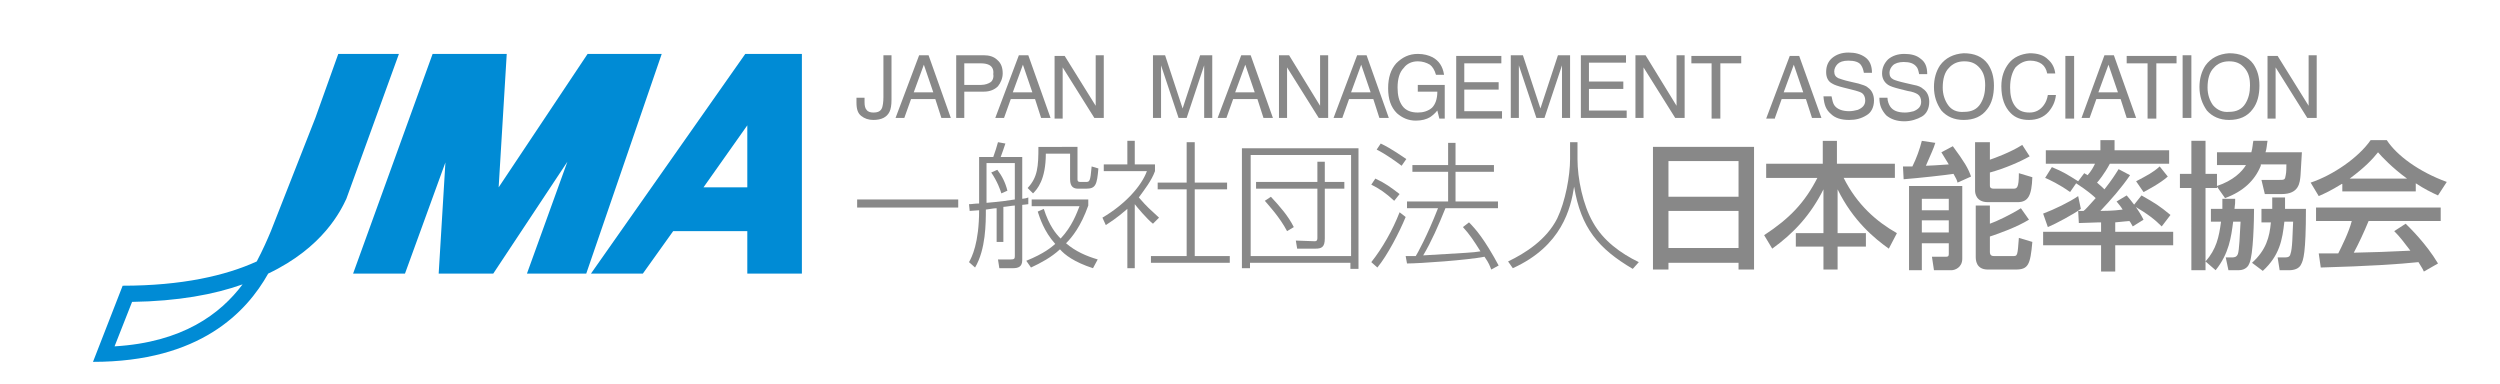 <?xml version="1.0" encoding="utf-8"?>
<!-- Generator: Adobe Illustrator 21.1.0, SVG Export Plug-In . SVG Version: 6.00 Build 0)  -->
<svg version="1.1" id="レイヤー_1" xmlns="http://www.w3.org/2000/svg" xmlns:xlink="http://www.w3.org/1999/xlink" x="0px"
	 y="0px" viewBox="0 0 371 57" style="enable-background:new 0 0 371 57;" xml:space="preserve">
<style type="text/css">
	.st0{fill:#888888;}
	.st1{fill:#008BD5;}
</style>
<g>
	<path class="st0" d="M245.3,21.8h15V40H258V39h-10.4V40h-2.3V21.8z M258,23.9h-10.4v5.3H258V23.9z M258,31.3h-10.4v5.5H258V31.3z"
		/>
	<path class="st0" d="M261.9,24.3h8.6v-3.4h2.1v3.4h8.6v2.1h-7.6c2,4,4.9,6.5,7.9,8.2l-1.2,2.3c-2.1-1.5-5.3-4.1-7.6-8.8v6.5h4.2v2
		h-4.2v3.4h-2.1v-3.4h-4.1v-2h4.1v-6.5c-1.9,3.8-4.4,6.5-7.6,8.8l-1.2-2c3.8-2.5,6-4.8,7.9-8.5h-7.6V24.3z"/>
	<path class="st0" d="M290.5,27.1c-0.1-0.4-0.2-0.6-0.6-1.3c-1.3,0.2-4.9,0.6-7.4,0.8l-0.1-1.9c0.6,0,0.7,0,1.4,0
		c0.6-1.2,1.1-2.6,1.4-3.8l2,0.3c-0.3,1-0.6,1.5-1.4,3.4c0.2,0,2.2-0.1,3.4-0.2c-0.5-0.8-0.8-1.3-1.1-1.8l1.7-0.9
		c1.7,2.3,2.3,3.3,2.7,4.5L290.5,27.1z M283.3,27.6h7.9v10.8c0,1.3-1.1,1.7-1.6,1.7h-2.6l-0.3-2h2.1c0.3,0,0.4-0.1,0.4-0.4v-1.6h-4
		v4h-1.9V27.6z M285.2,29.5v1.7h4v-1.7H285.2z M285.2,32.7v1.8h4v-1.8H285.2z M295.3,20.9v2.8c0.6-0.2,3.1-1.1,4.8-2.2l1.1,1.7
		c-1.4,0.8-3.7,1.8-5.9,2.4v1.9c0,0.2,0,0.5,0.6,0.5h2.8c0.6,0,0.9,0,0.9-2.3l2,0.6c-0.1,2.7-0.6,3.7-2.2,3.7H295
		c-1.8,0-1.9-1.4-1.9-1.7v-7.2H295.3z M293.2,30.5h2.1v2.7c0.9-0.3,3.2-1.4,4.6-2.3l1.2,1.7c-1.8,1.1-4.3,2-5.8,2.5v2.3
		c0,0.5,0.3,0.6,0.6,0.6h2.8c0.7,0,0.7,0,0.9-2.7l2,0.6c-0.3,3.4-0.6,4.1-2.5,4.1H295c-1.8,0-1.8-1.5-1.8-1.9V30.5z"/>
	<path class="st0" d="M311.5,33c-0.4,0-2.5,0.1-3,0.1l-0.1-1.8h0.8c0.3-0.2,0.8-0.8,1.8-1.9c-0.3-0.3-1.2-1.1-2.9-2.2l-0.9,1.3
		c-1.5-1.1-3.2-1.9-3.7-2.1l1-1.6c1.7,0.7,2.3,1.1,3.9,2.1l0.9-1.2l0.5,0.3c0.6-0.7,0.8-1.1,1.1-1.7h-7.3v-2h8.1v-1.5h2.1v1.5h8.1v2
		h-8.8c-0.8,1.5-1.7,2.6-1.9,2.8c0.6,0.5,0.9,0.8,1.1,1c1.1-1.4,1.6-2.2,2.1-3l1.7,0.9c-1.3,1.9-2.8,3.6-4.4,5.3
		c0.3,0,1.9,0,3.3-0.2c-0.3-0.5-0.5-0.7-0.9-1.2l1.5-0.9c0.6,0.7,1.7,2,2.5,3.6l-1.6,1c-0.2-0.3-0.3-0.6-0.5-0.8
		c-0.3,0-0.9,0.1-2.1,0.2v1.4h8.6v2h-8.6v3.9h-2.1v-3.9h-8.6v-2h8.6V33z M308.8,31c-1.1,0.8-3.7,2.2-4.9,2.7l-0.7-2
		c1.6-0.6,3.9-1.7,5.2-2.6L308.8,31z M317.8,29c2.1,1.2,2.6,1.5,4.3,2.9l-1.3,1.7c-1-1-2-1.8-4.2-3.1L317.8,29z M321.7,26.2
		c-1.1,1-3.2,2.1-3.6,2.3l-1.1-1.6c1.7-0.9,2.5-1.3,3.5-2.2L321.7,26.2z"/>
	<path class="st0" d="M335.5,24.6c-0.9,2.2-2.6,3.8-5.3,4.8l-1.2-1.7v0.2h-1.7v12.2h-2.1V27.9h-1.7v-2.1h1.7v-4.9h2.1v4.9h1.7v1.8
		c2.4-0.8,3.7-2.1,4.3-3.1H329v-1.9h5.1c0.2-0.7,0.2-1.3,0.3-1.7h2.1c-0.1,0.5-0.1,1.1-0.3,1.7h5.4c0,0.5-0.2,2.9-0.2,3.4
		c-0.1,1.1-0.2,2.8-2.8,2.8h-2.5l-0.5-2.1h2.6c0.8,0,0.9,0,1-0.7c0.1-0.4,0.1-1.2,0.1-1.6H335.5z M329.8,31c0-0.6,0-0.9,0-1.5h1.9
		c0,0.5,0,0.8-0.1,1.5h2.9c0,1.5-0.1,6.9-0.7,8.1c-0.1,0.3-0.5,1-1.6,1h-1.5l-0.4-1.9h0.9c0.3,0,0.7,0,0.9-0.5
		c0.2-0.5,0.3-2.9,0.4-4.8h-1.1c-0.3,2.3-0.6,4.7-2.6,7.2l-1.5-1.3c1.6-1.8,2-3.6,2.3-5.9h-1.5V31H329.8z M337.2,31
		c0-0.9,0-1.2,0-1.7h1.9c0,0.5,0,0.7,0,1.7h3.1c0,6.7-0.4,7.6-0.7,8.2c-0.3,0.7-1.1,0.9-1.8,0.9h-1.4l-0.3-1.9h0.9
		c0.5,0,0.9,0,1-0.5c0.3-0.8,0.3-2.8,0.4-4.8H339c-0.3,2.7-0.7,5-3.2,7.3l-1.6-1.2c2.1-1.9,2.6-3.8,2.8-6h-1.4V31H337.2z"/>
	<path class="st0" d="M347.5,27.3c-1.6,1-2.5,1.4-3.4,1.8l-1.2-2c3.3-1.1,7.1-3.7,8.9-6.3h2.4c1.5,2.3,4.8,4.7,8.9,6.2l-1.3,2
		c-0.9-0.4-2.1-1-3.3-1.8v1.2h-10.9V27.3z M359.7,40.3c-0.2-0.5-0.4-0.7-0.8-1.4c-2.8,0.3-7.4,0.6-14.5,0.8l-0.3-2.1
		c0.4,0,2.3,0,2.9,0c0.5-1,1.6-3.2,2-4.8h-5.3v-2h18.5v2h-10.7c-0.7,1.7-1.5,3.4-2.2,4.7c3.8-0.1,4.3-0.1,8.4-0.3
		c-1-1.3-1.5-2-2.4-2.9l1.7-1.1c0.6,0.6,3,2.9,4.8,5.9L359.7,40.3z M357.2,26.5c-2.2-1.6-3.8-3.3-4.3-3.9c-0.8,1-1.9,2.2-4.2,3.9
		H357.2z"/>
	<path class="st0" d="M142.2,29.6v1.2h-15v-1.2H142.2z"/>
	<path class="st0" d="M148.9,35.9h-1v-5c-0.2,0-0.3,0-1.6,0.2c0,2,0,5.9-1.6,8.6l-0.9-0.8c0.4-0.7,1.5-2.8,1.5-7.7
		c-0.3,0-1.1,0.1-1.4,0.1l-0.1-1c0.5,0,0.8-0.1,1.5-0.1v-6.9h2.1c0.2-0.5,0.6-1.8,0.7-2.2l1.1,0.2c-0.1,0.3-0.6,1.8-0.7,2h3.2v6.2
		c0.2,0,0.7-0.1,0.9-0.2v1c-0.1,0-0.7,0.1-0.9,0.1v8.2c0,1-0.6,1.2-1.4,1.2h-2l-0.2-1.3l1.9,0c0.5,0,0.6-0.1,0.6-0.5v-7.5
		c-0.3,0-1.4,0.2-1.7,0.2V35.9z M146.4,30.1c2.3-0.2,2.9-0.3,4.2-0.5v-5.4h-4.2V30.1z M148.6,28.7c-0.1-0.4-0.6-1.8-1.5-3.1l0.9-0.4
		c0.7,0.9,1.2,1.9,1.5,3.1L148.6,28.7z M162.2,39.8c-2.8-0.9-4.2-2-4.9-2.8c-1.3,1.2-2.8,2-4.3,2.7l-0.7-1c2.7-1.1,3.7-2,4.3-2.5
		c-1.7-1.9-2.3-3.9-2.6-4.8l0.9-0.4c0.8,2.5,1.8,3.7,2.5,4.4c1.7-1.8,2.4-3.8,2.8-4.8h-7.1v-1h8.4v0.9c-1.1,3.1-2.4,4.7-3.3,5.6
		c1.4,1.2,3,1.9,4.7,2.4L162.2,39.8z M159.9,21.8v4.8c0,0.4,0.2,0.4,0.5,0.4h0.7c0.6,0,0.7,0,0.9-2.3l1,0.3c-0.2,2.4-0.4,3-1.8,3
		H160c-0.6,0-1.2-0.2-1.2-1.4v-3.8h-3.6c0,3.9-1.3,5.3-1.9,5.9l-0.8-0.8c1.5-1.6,1.6-3.2,1.6-6.1H159.9z"/>
	<path class="st0" d="M171.1,33.2c-0.9-0.7-2.4-2.5-2.7-2.9v9.5h-1.1v-8.8c-1.6,1.4-2.6,2-3.2,2.4l-0.5-1.1c3.4-2,5.8-4.7,6.6-6.9
		h-6.4v-1h3.5v-3.5h1.1v3.5h3v1c-0.5,1.4-1.6,2.8-2.4,3.9c1.3,1.5,1.6,1.7,3,3L171.1,33.2z M177.3,21.1v6h4.8v1h-4.8V38h5.2v1h-11.7
		v-1h5.3v-9.9h-4.3v-1h4.3v-6H177.3z"/>
	<path class="st0" d="M201.6,22v17.9h-1.2V39h-14.9v0.8h-1.2V22H201.6z M185.6,23v15h14.9V23H185.6z M196.6,35.4
		c0,1.3-0.5,1.5-1.4,1.5h-2.7l-0.2-1.2l2.8,0.1c0.4,0,0.4-0.3,0.4-0.5v-7.3h-9.1v-1h9.1v-3h1.1v3h2.9v1h-2.9V35.4z M188.6,29.2
		c1.4,1.5,2.6,2.9,3.4,4.5l-1,0.6c-1.1-2.1-2.8-3.9-3.3-4.5L188.6,29.2z"/>
	<path class="st0" d="M206.9,29.8c-1.3-1.2-2.2-1.8-3.4-2.4l0.6-0.9c1.5,0.7,2.3,1.3,3.6,2.3L206.9,29.8z M203.5,38.9
		c1.6-2,3.2-4.8,4.2-7.4l0.9,0.7c-0.9,2.2-2.7,5.7-4.2,7.5L203.5,38.9z M208,24.6c-0.8-0.6-2.3-1.7-3.7-2.4l0.6-0.9
		c1.7,0.8,3.3,2,3.8,2.3L208,24.6z M218,33c1,1,2.3,2.5,4.4,6.4l-1.1,0.6c-0.2-0.5-0.3-0.9-1-1.9c-2.5,0.5-9.6,1-11.5,1l-0.2-1.1
		c0.9,0,1.1,0,1.5,0c0.2-0.3,1.7-3,3.3-7.1h-4.6v-1h6.1v-4.4h-5.3v-1h5.3v-3.3h1.1v3.3h5.7v1h-5.7v4.4h6.3v1h-7.8
		c-1,2.5-2.1,5-3.3,7c6.6-0.4,7.3-0.4,8.5-0.6c-1-1.6-1.6-2.5-2.6-3.6L218,33z"/>
	<path class="st0" d="M234.1,21.1v2.5c0,2.9,0.8,6.8,2.3,9.4c1.5,2.7,4.1,4.6,6.8,5.9l-0.9,1c-5.1-3-7.7-6.1-8.7-12.2
		c-0.5,3.2-1.8,8.8-9.1,12.1l-0.7-1c2.5-1.2,5.7-3.2,7.3-6.4c1.2-2.5,1.9-6.3,1.9-8.8v-2.5H234.1z"/>
</g>
<g>
	<path class="st1" d="M50.2,8l-3.4,9.5l-6.6,16.8c-0.5,1.2-1.2,2.8-2.1,4.5c-4.6,2.1-11.1,3.6-19.9,3.6l-4.4,11.3
		c15.9,0,22.8-7.4,26-13.1c8.2-3.9,10.8-9.4,11.6-11.1L59.2,8H50.2z M17,51.4l2.6-6.6c6.8-0.1,12.2-1.1,16.4-2.6
		C32.7,46.6,27.1,50.8,17,51.4z"/>
	<polygon class="st1" points="87.2,8 74,27.8 75.2,8 64.2,8 52.4,40.6 60.1,40.6 66.1,24.1 65.1,40.6 73.2,40.6 84.2,24 78.2,40.6 
		87,40.6 98.2,8 	"/>
	<path class="st1" d="M110.6,8L87.7,40.6h7.7l4.5-6.3h11v6.3h8.1V8H110.6z M104.4,27.8l6.5-9.2v9.2H104.4z"/>
</g>
<g>
	<path class="st0" d="M132.3,8.3l0,6.5c0,0.8-0.1,1.4-0.3,1.8c-0.4,0.8-1.2,1.2-2.4,1.2c-0.7,0-1.3-0.2-1.8-0.6
		c-0.5-0.4-0.7-1-0.7-2v-0.7h1.2l0,0.7c0,0.5,0.1,0.9,0.3,1.1c0.2,0.3,0.6,0.4,1,0.4c0.7,0,1.1-0.2,1.3-0.7c0.1-0.3,0.2-0.8,0.2-1.6
		l0-6.2H132.3z"/>
	<path class="st0" d="M137.1,9.6l1.4,4.1h-2.9L137.1,9.6z M134.2,17.5l1-2.8h3.6l0.9,2.8h1.4l-3.3-9.3h-1.4l-3.5,9.3H134.2z"/>
	<path class="st0" d="M147,12.2c-0.3,0.2-0.8,0.4-1.4,0.4h-2.5l0-3.2h2.5c0.5,0,0.9,0.1,1.1,0.2c0.5,0.2,0.8,0.7,0.7,1.4
		C147.5,11.5,147.3,12,147,12.2z M143.1,17.5l0-3.9h2.9c0.9,0,1.6-0.3,2.1-0.8c0.4-0.5,0.7-1.2,0.7-1.9c0-0.8-0.2-1.5-0.8-2
		c-0.5-0.5-1.2-0.7-2-0.7h-4.1l0,9.3H143.1z"/>
	<path class="st0" d="M151.8,9.6l1.4,4.1h-2.9L151.8,9.6z M149,17.5l1-2.8h3.6l0.9,2.8h1.4l-3.3-9.3h-1.4l-3.5,9.3H149z"/>
	<path class="st0" d="M157.7,17.5l0-7.5l4.7,7.5h1.4l0-9.3h-1.2l0,7.5L158,8.3h-1.5l0,9.3H157.7z"/>
	<path class="st0" d="M171.1,17.5l0-9.3h1.8l2.6,7.9l2.6-7.9h1.8l0,9.3h-1.2l0-5.5c0-0.2,0-0.5,0-0.9c0-0.4,0-0.9,0-1.4l-2.6,7.8
		h-1.2l-2.6-7.8V10c0,0.2,0,0.6,0,1c0,0.5,0,0.8,0,1l0,5.5H171.1z"/>
	<path class="st0" d="M184.8,9.6l1.4,4.1h-2.9L184.8,9.6z M182,17.5l1-2.8h3.6l0.9,2.8h1.4l-3.3-9.3h-1.4l-3.5,9.3H182z"/>
	<path class="st0" d="M191,17.5V10l4.7,7.5h1.4l0-9.3h-1.2v7.5l-4.6-7.5h-1.5l0,9.3H191z"/>
	<path class="st0" d="M202,9.6l1.4,4.1h-2.9L202,9.6z M199.2,17.5l1-2.8h3.6l0.9,2.8h1.4l-3.3-9.3h-1.4l-3.5,9.3H199.2z"/>
	<path class="st0" d="M210.4,8c0.9,0,1.6,0.2,2.2,0.5c0.9,0.5,1.5,1.3,1.7,2.6h-1.2c-0.2-0.7-0.5-1.2-0.9-1.5
		c-0.5-0.3-1.1-0.5-1.8-0.5c-0.8,0-1.6,0.3-2.1,1c-0.6,0.6-0.9,1.6-0.9,2.9c0,1.1,0.2,2,0.7,2.7c0.5,0.7,1.3,1,2.3,1
		c0.8,0,1.5-0.2,2.1-0.7c0.5-0.5,0.8-1.3,0.8-2.4h-2.9v-1h4v5h-0.8l-0.3-1.2c-0.4,0.5-0.8,0.8-1.1,1c-0.5,0.3-1.2,0.5-2.1,0.5
		c-1.1,0-2-0.4-2.8-1.1c-0.9-0.9-1.3-2.1-1.3-3.7c0-1.6,0.4-2.8,1.2-3.7C208.1,8.5,209.1,8,210.4,8z"/>
	<path class="st0" d="M216.1,17.5V8.3h6.7l0,1.1h-5.5v2.8h5.1l0,1.1h-5.1l0,3.2h5.6l0,1.1H216.1z"/>
	<path class="st0" d="M224.2,17.5l0-9.3h1.8l2.6,7.9l2.6-7.9h1.8v9.3h-1.2l0-5.5c0-0.2,0-0.5,0-0.9c0-0.4,0-0.9,0-1.4l-2.6,7.8H228
		l-2.6-7.8l0,0.3c0,0.2,0,0.6,0,1c0,0.5,0,0.8,0,1l0,5.5H224.2z"/>
	<path class="st0" d="M241.4,17.5v-1.1h-5.6l0-3.2h5.1l0-1.1h-5.1l0-2.8h5.5l0-1.1h-6.7v9.3H241.4z"/>
	<path class="st0" d="M243.9,17.5l0-7.5l4.7,7.5h1.4l0-9.3h-1.2l0,7.5l-4.6-7.5h-1.5l0,9.3H243.9z"/>
	<path class="st0" d="M251,8.3h7.4l0,1.1h-3.1l0,8.2H254l0-8.2H251L251,8.3z"/>
	<path class="st0" d="M266.2,9.6l1.4,4.1h-2.9L266.2,9.6z M263.4,17.5l1-2.8h3.6l0.9,2.8h1.4L267,8.3h-1.4l-3.5,9.3H263.4z"/>
	<path class="st0" d="M271.7,16.9c0.6,0.6,1.5,0.9,2.7,0.9c1,0,1.8-0.2,2.6-0.7c0.7-0.4,1.1-1.2,1.1-2.2c0-0.8-0.3-1.5-0.9-1.9
		c-0.3-0.3-0.8-0.4-1.4-0.6l-1.3-0.3c-0.9-0.2-1.4-0.4-1.7-0.5c-0.4-0.2-0.6-0.5-0.6-1c0-0.4,0.2-0.8,0.5-1.1
		c0.3-0.3,0.8-0.5,1.6-0.5c0.9,0,1.6,0.2,1.9,0.7c0.2,0.3,0.3,0.6,0.4,1.1h1.2c0-1-0.3-1.8-1-2.3c-0.7-0.5-1.5-0.7-2.5-0.7
		c-1,0-1.8,0.3-2.4,0.8c-0.6,0.5-0.9,1.2-0.9,2.1c0,0.8,0.3,1.4,0.9,1.7c0.3,0.2,0.9,0.4,1.7,0.6l1.2,0.3c0.7,0.2,1.2,0.3,1.5,0.5
		c0.3,0.2,0.5,0.6,0.5,1.1c0,0.7-0.4,1.1-1.1,1.4c-0.4,0.1-0.8,0.2-1.3,0.2c-1,0-1.8-0.3-2.2-0.9c-0.2-0.3-0.3-0.8-0.4-1.3h-1.2
		C270.7,15.6,271,16.3,271.7,16.9z"/>
	<path class="st0" d="M278.9,14.5h1.2c0,0.5,0.2,1,0.4,1.3c0.4,0.6,1.1,0.9,2.2,0.9c0.5,0,0.9-0.1,1.3-0.2c0.7-0.3,1.1-0.7,1.1-1.4
		c0-0.5-0.2-0.9-0.5-1.1c-0.3-0.2-0.8-0.4-1.5-0.5l-1.2-0.3c-0.8-0.2-1.4-0.4-1.7-0.6c-0.6-0.4-0.9-1-0.9-1.7c0-0.8,0.3-1.5,0.9-2.1
		c0.6-0.5,1.4-0.8,2.4-0.8c1,0,1.8,0.2,2.4,0.7c0.7,0.5,1,1.2,1,2.3h-1.2c-0.1-0.5-0.2-0.9-0.4-1.1c-0.4-0.5-1-0.7-1.9-0.7
		c-0.7,0-1.3,0.2-1.6,0.5c-0.3,0.3-0.5,0.7-0.5,1.1c0,0.5,0.2,0.8,0.6,1c0.2,0.1,0.8,0.3,1.7,0.5l1.3,0.3c0.6,0.1,1.1,0.3,1.4,0.6
		c0.6,0.4,0.9,1.1,0.9,1.9c0,1-0.4,1.8-1.1,2.2c-0.7,0.4-1.6,0.7-2.6,0.7c-1.1,0-2-0.3-2.7-0.9C279.2,16.3,278.9,15.6,278.9,14.5z"
		/>
	<path class="st0" d="M289.1,15.6c-0.5-0.7-0.8-1.6-0.8-2.6c0-1.3,0.3-2.3,0.9-2.9c0.6-0.7,1.4-1,2.3-1c1,0,1.7,0.3,2.3,1
		c0.6,0.7,0.8,1.5,0.8,2.6c0,1-0.2,1.9-0.7,2.7c-0.5,0.8-1.3,1.2-2.4,1.2C290.4,16.7,289.6,16.3,289.1,15.6z M287.9,9.7
		c-0.6,0.9-0.9,2-0.9,3.2c0,1.4,0.4,2.5,1.1,3.5c0.8,0.9,1.9,1.4,3.3,1.4c1.5,0,2.7-0.5,3.5-1.6c0.7-0.9,1-2.1,1-3.5
		c0-1.3-0.3-2.3-0.9-3.2c-0.8-1.1-2-1.6-3.6-1.6C289.9,8,288.7,8.6,287.9,9.7z"/>
	<path class="st0" d="M298.1,9.4c-0.7,0.9-1.1,2-1.1,3.4c0,1.8,0.5,3.1,1.4,4c0.7,0.7,1.6,1,2.7,1c1.2,0,2.2-0.4,2.9-1.2
		c0.6-0.7,1-1.5,1.1-2.5h-1.2c-0.1,0.6-0.3,1.1-0.6,1.5c-0.5,0.7-1.2,1.1-2.1,1.1c-1,0-1.7-0.3-2.2-1c-0.5-0.7-0.7-1.6-0.7-2.7
		c0-1.3,0.3-2.3,0.8-3c0.6-0.6,1.3-1,2.2-1c0.7,0,1.3,0.2,1.7,0.5c0.4,0.3,0.7,0.8,0.8,1.4h1.2c-0.1-0.8-0.4-1.5-1.1-2.1
		c-0.6-0.6-1.5-0.9-2.7-0.9C299.9,8,298.8,8.5,298.1,9.4z"/>
	<path class="st0" d="M307.8,17.5V8.3h-1.3l0,9.3H307.8z"/>
	<path class="st0" d="M312.9,9.6l1.4,4.1h-2.9L312.9,9.6z M310.1,17.5l1-2.8h3.6l0.9,2.8h1.4l-3.3-9.3h-1.4l-3.4,9.3H310.1z"/>
	<path class="st0" d="M315.6,8.3h7.4v1.1H320l0,8.2h-1.3V9.4h-3.1L315.6,8.3z"/>
	<path class="st0" d="M325.2,17.5l0-9.3h-1.3l0,9.3H325.2z"/>
	<path class="st0" d="M328.4,15.6c-0.5-0.7-0.8-1.6-0.8-2.6c0-1.3,0.3-2.3,0.9-2.9c0.6-0.7,1.4-1,2.3-1c1,0,1.7,0.3,2.3,1
		c0.6,0.7,0.8,1.5,0.8,2.6c0,1-0.2,1.9-0.7,2.7c-0.5,0.8-1.3,1.2-2.4,1.2C329.8,16.7,329,16.3,328.4,15.6z M327.3,9.7
		c-0.6,0.9-0.9,2-0.9,3.2c0,1.4,0.4,2.5,1.1,3.5c0.8,0.9,1.9,1.4,3.3,1.4c1.5,0,2.7-0.5,3.5-1.6c0.7-0.9,1-2.1,1-3.5
		c0-1.3-0.3-2.3-0.9-3.2c-0.8-1.1-2-1.6-3.6-1.6C329.3,8,328.1,8.6,327.3,9.7z"/>
	<path class="st0" d="M337.7,17.5V10l4.7,7.5h1.4l0-9.3h-1.2l0,7.5L338,8.3h-1.5l0,9.3H337.7z"/>
</g>
<g>
</g>
<g>
</g>
<g>
</g>
<g>
</g>
<g>
</g>
<g>
</g>
<g>
</g>
<g>
</g>
<g>
</g>
<g>
</g>
<g>
</g>
<g>
</g>
<g>
</g>
<g>
</g>
<g>
</g>
</svg>
